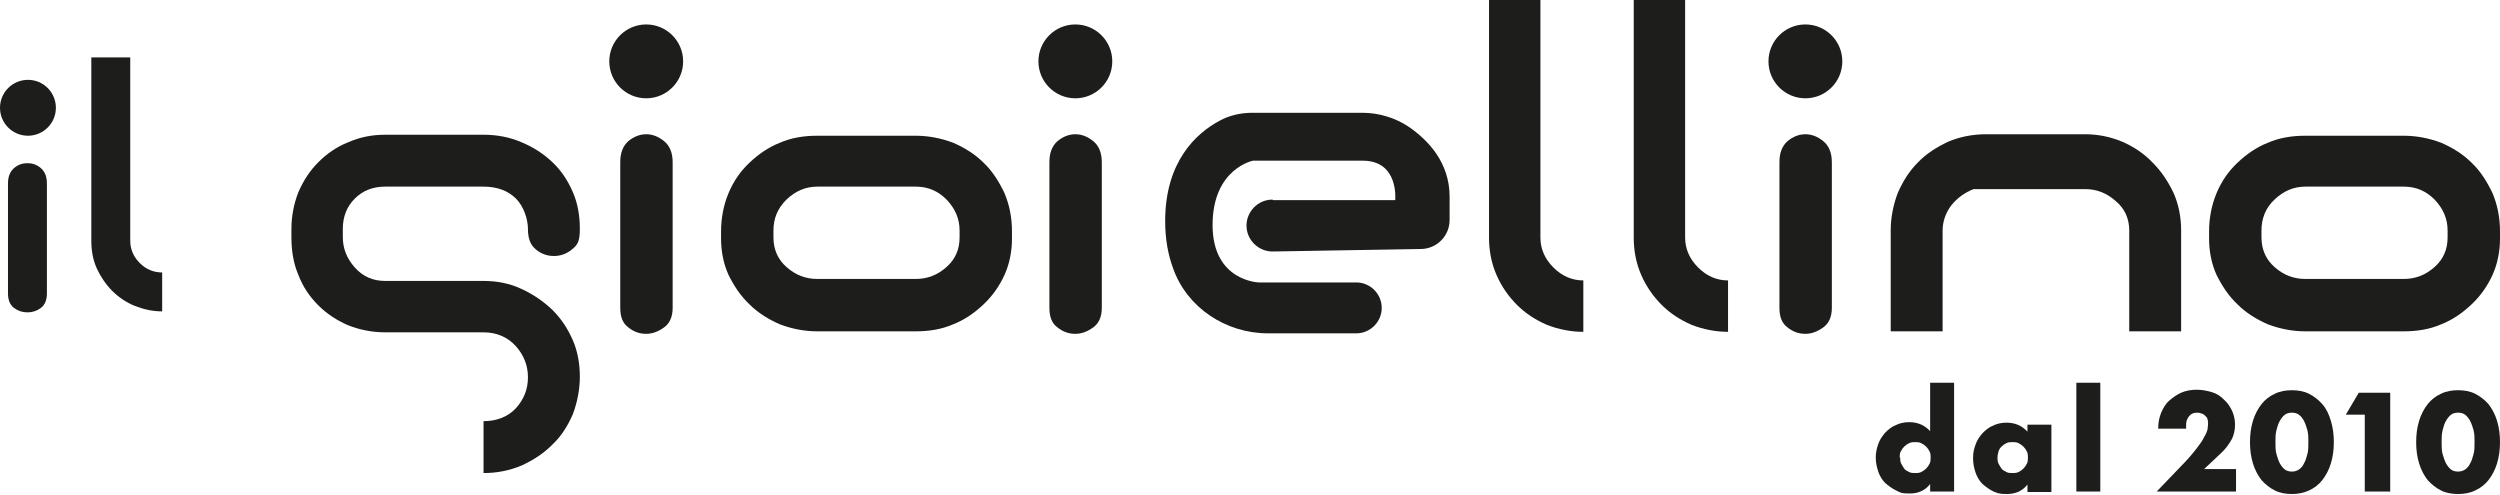 <svg viewBox="0 0 501 99.1" version="1.1" xmlns="http://www.w3.org/2000/svg" id="Livello_1">
  
  <defs>
    <style>
      .st0 {
        fill: #1d1d1b;
      }
    </style>
  </defs>
  <g>
    <path d="M1.6,36.8c0-1.4.4-2.4,1.2-3.1.8-.7,1.7-1,2.7-1s1.9.3,2.7,1c.8.7,1.2,1.7,1.2,3.1v22c0,1.3-.4,2.3-1.2,2.9-.8.6-1.7.9-2.7.9s-1.9-.3-2.7-.9c-.8-.6-1.2-1.6-1.2-2.9v-22Z" class="st0"></path>
    <path d="M26.1,11.5v36.7c0,1.7.6,3.2,1.9,4.5,1.3,1.3,2.8,1.9,4.5,1.9v7.8c-1.9,0-3.7-.4-5.5-1.1-1.7-.7-3.2-1.7-4.5-3-1.3-1.3-2.3-2.8-3.1-4.5-.8-1.8-1.1-3.6-1.1-5.6V11.5h7.8Z" class="st0"></path>
    <path d="M105.8,75.6c0-2.3-.8-4.4-2.4-6.2-1.6-1.8-3.8-2.8-6.5-2.8h-19.7c-2.6,0-5.1-.5-7.4-1.4-2.3-1-4.3-2.3-6-4s-3.1-3.7-4-6.1c-1-2.3-1.4-4.9-1.4-7.6v-1.6c0-2.6.5-5.1,1.4-7.4,1-2.3,2.3-4.3,4-6,1.7-1.7,3.7-3.1,6-4,2.3-1,4.7-1.5,7.4-1.5h19.7c2.7,0,5.3.5,7.6,1.5,2.4,1,4.4,2.3,6.2,4,1.8,1.7,3.1,3.7,4.1,6,1,2.3,1.4,4.8,1.4,7.4s-.5,3.2-1.6,4.1c-1.1.9-2.3,1.3-3.6,1.3s-2.5-.4-3.6-1.3c-1.1-.9-1.6-2.2-1.6-4.1s-.8-4.5-2.4-6.1c-1.6-1.6-3.8-2.4-6.5-2.4h-19.7c-2.5,0-4.5.8-6.1,2.4-1.6,1.6-2.4,3.6-2.4,6.1v1.6c0,2.3.8,4.3,2.4,6.1,1.6,1.8,3.6,2.7,6.1,2.7h19.7c2.7,0,5.3.5,7.6,1.6,2.4,1.1,4.4,2.5,6.2,4.2,1.8,1.8,3.1,3.8,4.1,6.1,1,2.3,1.4,4.8,1.4,7.3s-.5,5.1-1.4,7.5c-1,2.3-2.3,4.4-4.1,6.1-1.8,1.8-3.8,3.1-6.2,4.2-2.4,1-4.9,1.5-7.6,1.5v-10.4c2.7,0,4.9-.9,6.5-2.6,1.6-1.8,2.4-3.8,2.4-6.2Z" class="st0"></path>
    <path d="M124.3,32.5c0-1.8.5-3.2,1.6-4.2,1.1-.9,2.3-1.4,3.6-1.4s2.5.5,3.6,1.4c1.1.9,1.7,2.3,1.7,4.2v29.2c0,1.8-.6,3.1-1.7,3.9-1.1.8-2.3,1.3-3.6,1.3s-2.5-.4-3.6-1.3c-1.1-.8-1.6-2.1-1.6-3.9v-29.2Z" class="st0"></path>
    <path d="M183.5,66.4h-19.7c-2.6,0-5.1-.5-7.5-1.4-2.3-1-4.4-2.3-6.1-4-1.8-1.7-3.1-3.7-4.2-5.9-1-2.2-1.5-4.7-1.5-7.3v-1.4c0-2.7.5-5.3,1.5-7.7,1-2.4,2.4-4.4,4.2-6.1,1.8-1.7,3.8-3.1,6.1-4,2.3-1,4.8-1.4,7.5-1.4h19.7c2.6,0,5.1.5,7.5,1.4,2.3,1,4.4,2.3,6.1,4,1.8,1.7,3.1,3.8,4.2,6.1,1,2.4,1.5,4.9,1.5,7.7v1.4c0,2.6-.5,5.1-1.5,7.3-1,2.2-2.4,4.2-4.2,5.9-1.8,1.7-3.8,3.1-6.1,4-2.3,1-4.8,1.4-7.5,1.4ZM155,47.6c0,2.4.9,4.4,2.6,5.9,1.8,1.6,3.8,2.4,6.2,2.4h19.7c2.4,0,4.4-.8,6.2-2.4,1.8-1.6,2.6-3.6,2.6-5.9v-1.4c0-2.4-.9-4.4-2.6-6.2-1.8-1.8-3.8-2.6-6.2-2.6h-19.7c-2.4,0-4.4.9-6.2,2.6-1.8,1.8-2.6,3.8-2.6,6.2v1.4Z" class="st0"></path>
    <path d="M210.3,32.5c0-1.8.5-3.2,1.6-4.2,1.1-.9,2.3-1.4,3.6-1.4s2.5.5,3.6,1.4c1.1.9,1.7,2.3,1.7,4.2v29.2c0,1.8-.6,3.1-1.7,3.9-1.1.8-2.3,1.3-3.6,1.3s-2.5-.4-3.6-1.3c-1.1-.8-1.6-2.1-1.6-3.9v-29.2Z" class="st0"></path>
    <path d="M308.7,0v47.6c0,2.3.9,4.3,2.6,6,1.7,1.7,3.7,2.6,6,2.6v10.3c-2.5,0-5-.5-7.3-1.4-2.3-1-4.3-2.3-6-4-1.7-1.7-3.1-3.7-4.1-6-1-2.3-1.5-4.8-1.5-7.5V0h10.3Z" class="st0"></path>
    <path d="M337.7,0v47.6c0,2.3.9,4.3,2.6,6,1.7,1.7,3.7,2.6,6,2.6v10.3c-2.5,0-5-.5-7.3-1.4-2.3-1-4.3-2.3-6-4-1.7-1.7-3.1-3.7-4.1-6-1-2.3-1.5-4.8-1.5-7.5V0h10.3Z" class="st0"></path>
    <path d="M356.6,32.5c0-1.8.5-3.2,1.6-4.2,1.1-.9,2.3-1.4,3.6-1.4s2.5.5,3.6,1.4c1.1.9,1.7,2.3,1.7,4.2v29.2c0,1.8-.6,3.1-1.7,3.9-1.1.8-2.3,1.3-3.6,1.3s-2.5-.4-3.6-1.3c-1.1-.8-1.6-2.1-1.6-3.9v-29.2Z" class="st0"></path>
    <path d="M398.1,37.9h-2.6c-1.8.7-3.3,1.8-4.5,3.3-1.1,1.5-1.7,3.2-1.7,5v20.2h-10.4v-20.2c0-2.6.5-5.1,1.4-7.5,1-2.3,2.3-4.4,4-6.1,1.7-1.8,3.8-3.1,6.1-4.2,2.4-1,4.9-1.5,7.7-1.5h19.7c2.6,0,5.1.5,7.5,1.5,2.3,1,4.4,2.4,6.1,4.2,1.8,1.8,3.1,3.8,4.2,6.1,1,2.3,1.5,4.8,1.5,7.5v20.2h-10.4v-20.2c0-2.4-.9-4.4-2.7-5.9-1.8-1.6-3.8-2.4-6.1-2.4h-19.7Z" class="st0"></path>
    <path d="M481.7,66.4h-19.7c-2.6,0-5.1-.5-7.5-1.4-2.3-1-4.4-2.3-6.1-4-1.8-1.7-3.1-3.7-4.2-5.9-1-2.2-1.5-4.7-1.5-7.3v-1.4c0-2.7.5-5.3,1.5-7.7,1-2.4,2.4-4.4,4.2-6.1,1.8-1.7,3.8-3.1,6.1-4,2.3-1,4.8-1.4,7.5-1.4h19.7c2.6,0,5.1.5,7.5,1.4,2.3,1,4.4,2.3,6.1,4,1.8,1.7,3.1,3.8,4.2,6.1,1,2.4,1.5,4.9,1.5,7.7v1.4c0,2.6-.5,5.1-1.5,7.3-1,2.2-2.4,4.2-4.2,5.9-1.8,1.7-3.8,3.1-6.1,4-2.3,1-4.8,1.4-7.5,1.4ZM453.2,47.6c0,2.4.9,4.4,2.6,5.9,1.8,1.6,3.8,2.4,6.2,2.4h19.7c2.4,0,4.4-.8,6.2-2.4,1.8-1.6,2.6-3.6,2.6-5.9v-1.4c0-2.4-.9-4.4-2.6-6.2-1.8-1.8-3.8-2.6-6.2-2.6h-19.7c-2.4,0-4.4.9-6.2,2.6s-2.6,3.8-2.6,6.2v1.4Z" class="st0"></path>
    <path d="M255.1,40.1h24.5s.8-7.9-6.5-7.9h-22s-8.1,1.6-8.1,12.9,9.3,11.5,9.3,11.5h19.5c2.8,0,5.1,2.3,5.1,5.1h0c0,2.8-2.3,5.1-5.1,5.1h-17.7c-8.4,0-16.2-5.1-19-13-1-2.7-1.6-5.8-1.6-9.5,0-11.9,6.2-17.6,10.9-20.1,2-1.1,4.3-1.6,6.6-1.6h22c3.3,0,6.6,1,9.3,2.8,3.8,2.6,8.2,7.1,8.2,14v4.7c0,3.2-2.6,5.8-5.8,5.8l-29.7.5c-2.8,0-5.2-2.3-5.2-5.2h0c0-2.8,2.3-5.2,5.2-5.2Z" class="st0"></path>
    <circle r="7.4" cy="12.3" cx="129.5" class="st0"></circle>
    <circle r="5.6" cy="21.6" cx="5.6" class="st0"></circle>
    <circle r="7.4" cy="12.3" cx="215.5" class="st0"></circle>
    <circle r="7.4" cy="12.3" cx="361.8" class="st0"></circle>
  </g>
  <g>
    <path d="M386.8,76.7h4.8v21.8h-4.8v-1.5c-1,1.3-2.4,1.9-4.1,1.9s-1.9-.2-2.7-.6c-.8-.4-1.5-.9-2.2-1.5-.6-.6-1.1-1.4-1.4-2.3-.3-.9-.5-1.8-.5-2.8s.2-1.9.5-2.7c.3-.9.8-1.6,1.4-2.3.6-.6,1.3-1.2,2.1-1.5.8-.4,1.7-.6,2.7-.6,1.7,0,3.1.6,4.2,1.8v-9.7ZM380.8,91.7c0,.4,0,.8.2,1.2.2.4.4.7.6,1s.6.5,1,.7c.4.2.8.2,1.2.2s.8,0,1.2-.2c.4-.2.7-.4,1-.7.3-.3.5-.6.7-1,.2-.4.2-.8.2-1.2s0-.8-.2-1.2c-.2-.4-.4-.7-.7-1-.3-.3-.6-.5-1-.7-.4-.2-.8-.2-1.2-.2s-.8,0-1.2.2c-.4.2-.7.4-1,.7-.3.3-.5.6-.7,1-.2.4-.2.7-.2,1.2Z" class="st0"></path>
    <path d="M406.3,85.1h4.8v13.5h-4.8v-1.5c-1,1.3-2.4,1.9-4.1,1.9s-1.9-.2-2.7-.5c-.8-.4-1.5-.9-2.2-1.5-.6-.6-1.1-1.4-1.4-2.3-.3-.9-.5-1.8-.5-2.9s.2-1.9.5-2.7c.3-.9.8-1.6,1.4-2.3.6-.6,1.3-1.2,2.1-1.5.8-.4,1.7-.6,2.7-.6,1.7,0,3.1.6,4.2,1.8v-1.3ZM400.3,91.7c0,.4,0,.8.2,1.2.2.4.4.7.6,1s.6.5,1,.7c.4.2.8.2,1.2.2s.8,0,1.2-.2c.4-.2.7-.4,1-.7.3-.3.5-.6.7-1,.2-.4.2-.8.2-1.2s0-.8-.2-1.2c-.2-.4-.4-.7-.7-1-.3-.3-.6-.5-1-.7-.4-.2-.8-.2-1.2-.2s-.8,0-1.2.2c-.4.2-.7.4-1,.7s-.5.6-.6,1-.2.7-.2,1.2Z" class="st0"></path>
    <path d="M420.9,76.7v21.8h-4.8v-21.8h4.8Z" class="st0"></path>
    <path d="M448.1,98.5h-15.9l4.9-5.1c1.3-1.3,2.3-2.5,3-3.4.7-.9,1.3-1.7,1.6-2.4.4-.6.6-1.2.7-1.6,0-.4.1-.7.1-1s0-.6-.1-.9c0-.3-.2-.5-.4-.7-.2-.2-.4-.4-.7-.5s-.6-.2-1-.2c-.7,0-1.2.2-1.6.7-.4.5-.6,1-.6,1.7s0,.5,0,.8h-5.6c0-1.2.2-2.2.6-3.2.4-.9.9-1.8,1.6-2.4s1.5-1.2,2.4-1.6c.9-.4,2-.6,3.1-.6s2.1.2,3.1.5,1.7.8,2.4,1.5c.7.6,1.2,1.4,1.6,2.2.4.9.6,1.8.6,2.8s-.2,2.1-.7,3c-.5.9-1.2,1.9-2.2,2.8l-3.3,3.1h6.4v4.4Z" class="st0"></path>
    <path d="M450.9,88.6c0-1.6.2-3,.6-4.3.4-1.3,1-2.4,1.7-3.3.7-.9,1.6-1.6,2.7-2.1,1-.5,2.2-.7,3.4-.7s2.4.2,3.4.7c1,.5,1.9,1.2,2.7,2.1s1.3,2,1.7,3.3c.4,1.3.6,2.7.6,4.3s-.2,3-.6,4.3c-.4,1.3-1,2.4-1.7,3.3-.7.9-1.6,1.6-2.7,2.1s-2.2.7-3.4.7-2.4-.2-3.4-.7c-1-.5-1.9-1.2-2.7-2.1-.7-.9-1.3-2-1.7-3.3-.4-1.3-.6-2.7-.6-4.3ZM456,88.6c0,.9,0,1.7.2,2.4s.4,1.3.7,1.9c.3.5.6.9,1,1.2.4.3.9.4,1.4.4s.9-.1,1.4-.4c.4-.3.8-.7,1-1.2.3-.5.5-1.1.7-1.9.2-.7.2-1.5.2-2.4s0-1.6-.2-2.4c-.2-.7-.4-1.3-.7-1.9-.3-.5-.6-.9-1-1.2-.4-.3-.9-.4-1.4-.4s-1,.1-1.4.4c-.4.3-.7.7-1,1.2-.3.5-.5,1.1-.7,1.9s-.2,1.5-.2,2.4Z" class="st0"></path>
    <path d="M473.9,83.1h-3.8l2.6-4.4h6.3v19.8h-5.1v-15.4Z" class="st0"></path>
    <path d="M484.2,88.6c0-1.6.2-3,.6-4.3.4-1.3,1-2.4,1.7-3.3.7-.9,1.6-1.6,2.7-2.1,1-.5,2.2-.7,3.4-.7s2.4.2,3.4.7c1,.5,1.9,1.2,2.7,2.1.7.9,1.3,2,1.7,3.3.4,1.3.6,2.7.6,4.3s-.2,3-.6,4.3c-.4,1.3-1,2.4-1.7,3.3-.7.9-1.6,1.6-2.7,2.1-1,.5-2.2.7-3.4.7s-2.4-.2-3.4-.7c-1-.5-1.9-1.2-2.7-2.1-.7-.9-1.3-2-1.7-3.3-.4-1.3-.6-2.7-.6-4.3ZM489.3,88.6c0,.9,0,1.7.2,2.4s.4,1.3.7,1.9c.3.5.6.9,1,1.2.4.3.9.4,1.4.4s.9-.1,1.4-.4c.4-.3.8-.7,1-1.2.3-.5.5-1.1.7-1.9.2-.7.2-1.5.2-2.4s0-1.6-.2-2.4c-.2-.7-.4-1.3-.7-1.9-.3-.5-.6-.9-1-1.2-.4-.3-.9-.4-1.4-.4s-1,.1-1.4.4c-.4.3-.7.7-1,1.2-.3.5-.5,1.1-.7,1.9s-.2,1.5-.2,2.4Z" class="st0"></path>
  </g>
</svg>